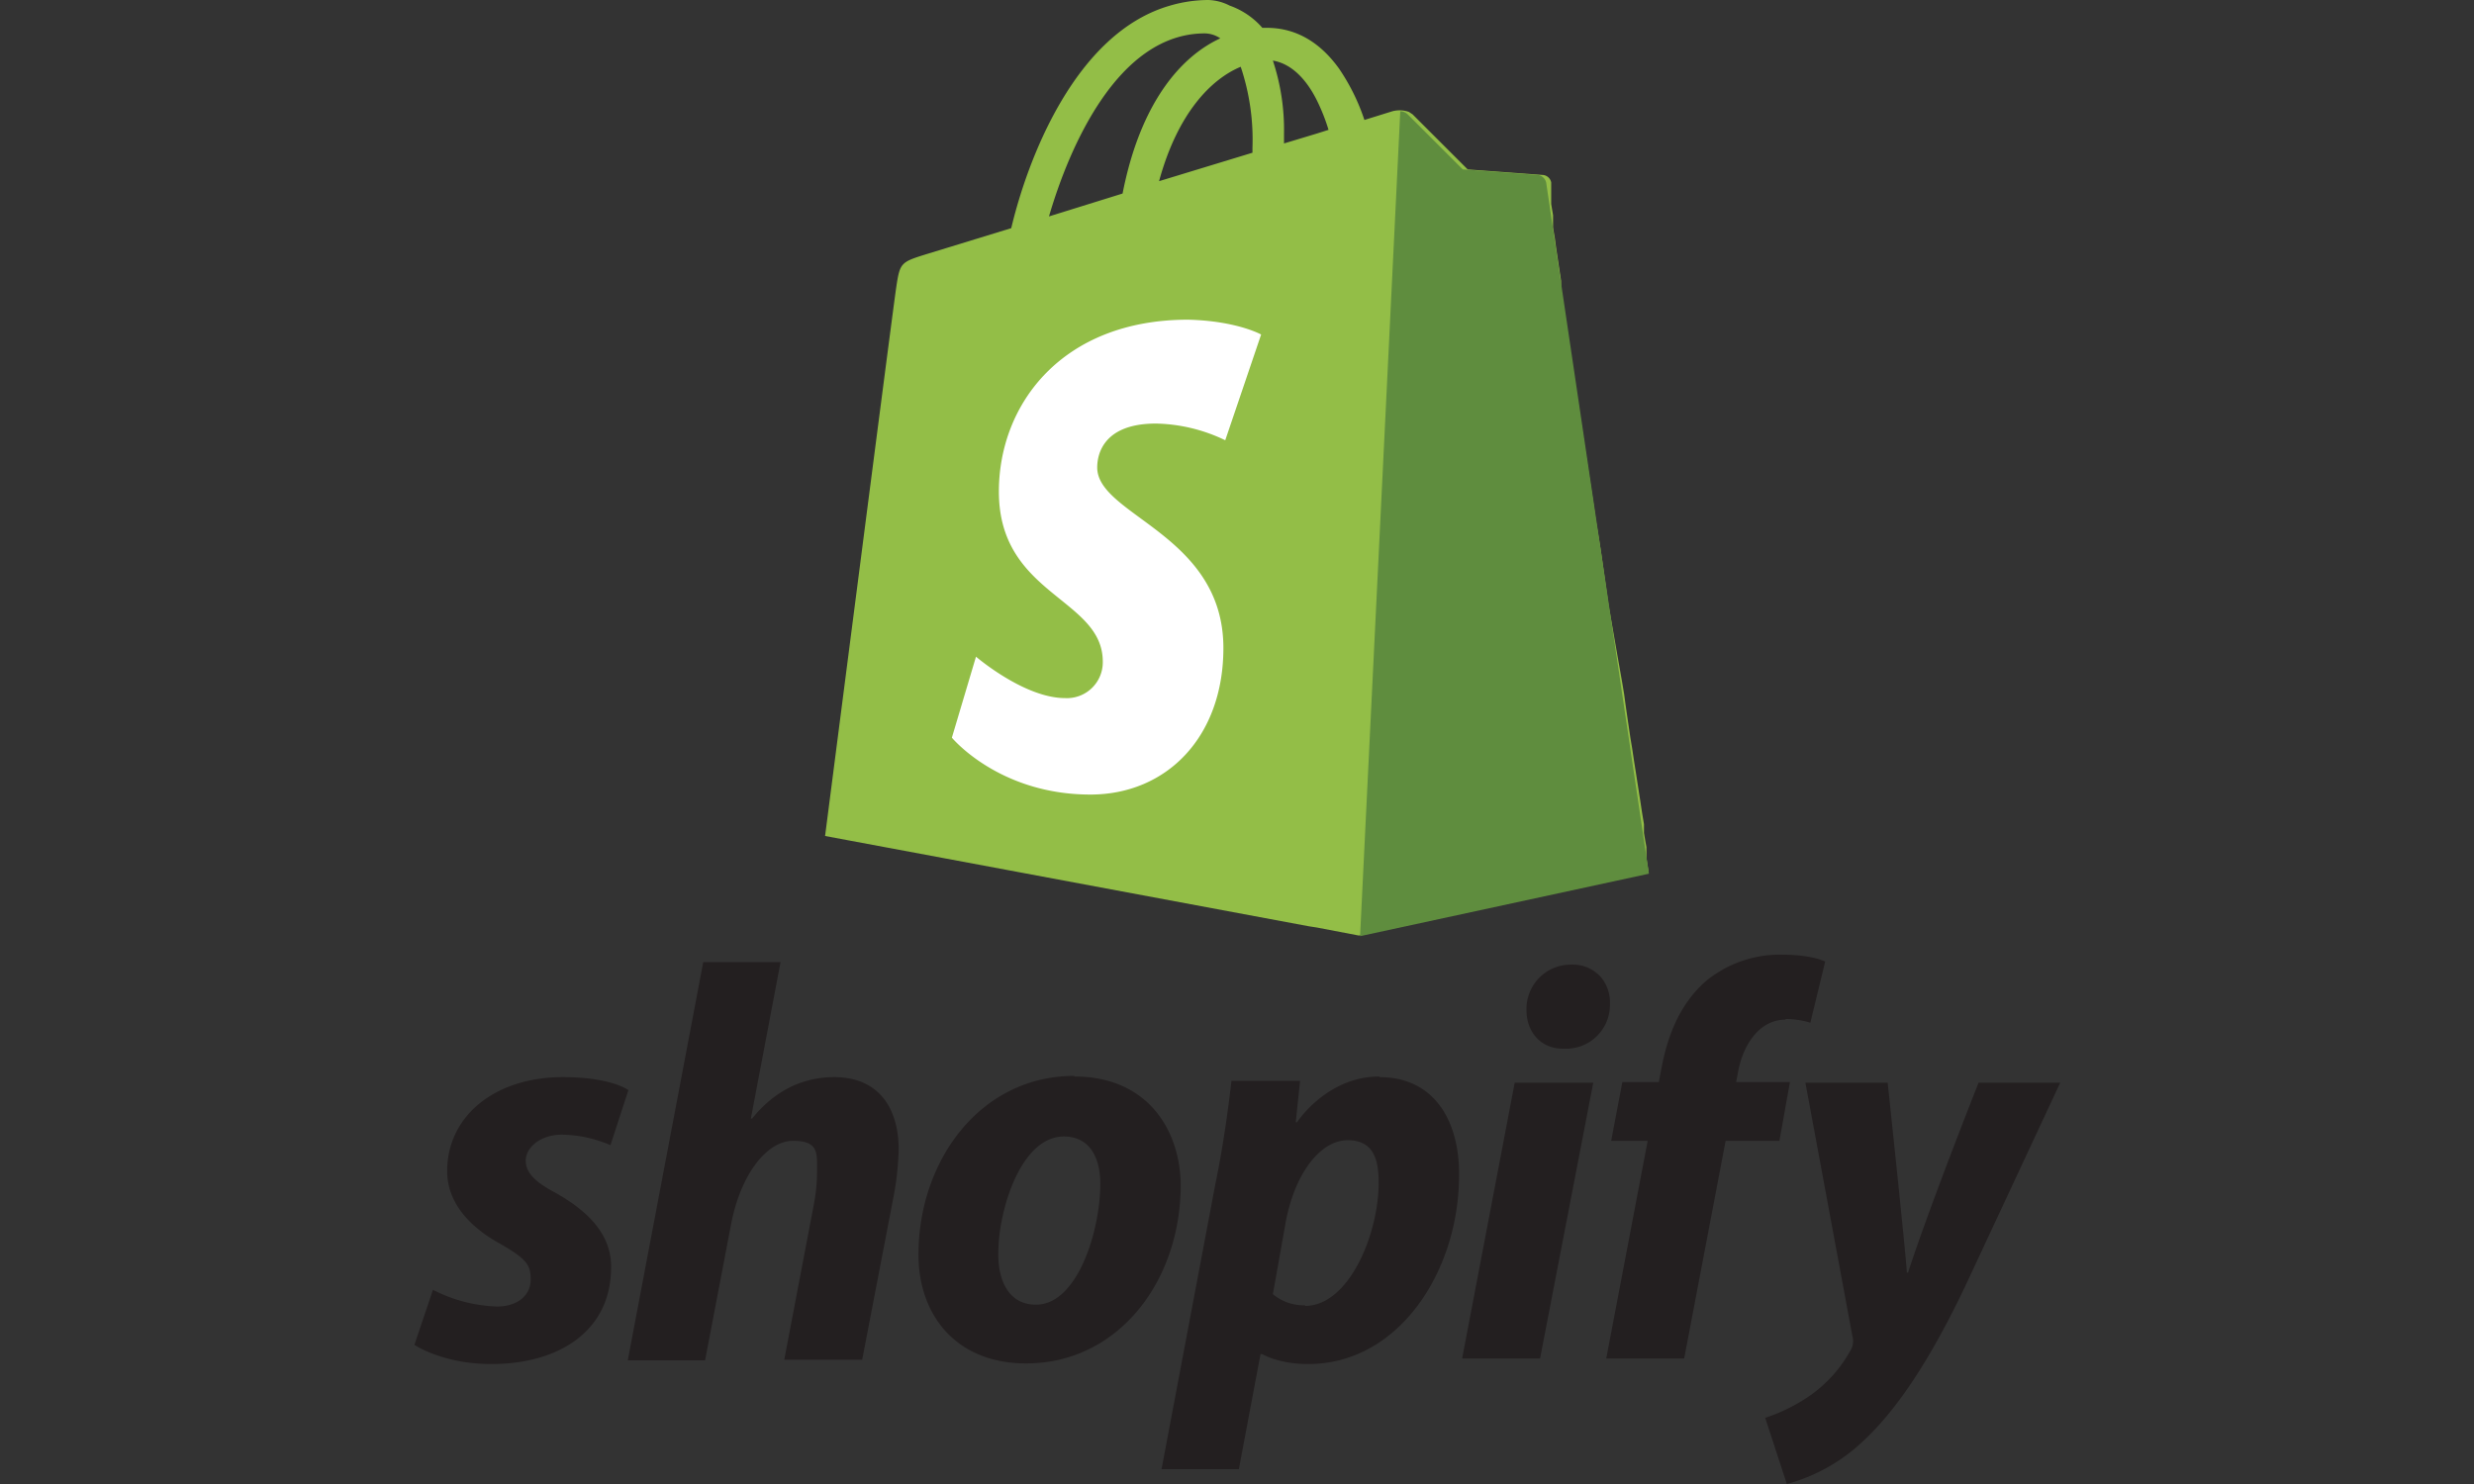 <svg xmlns="http://www.w3.org/2000/svg" data-name="Layer 1" viewBox="0 0 400 240"><rect x="0" y="0" width="400" height="240" fill="#333333" stroke="none"/><path d="M266.5 141.1v-.4l-.3-1.9V137l-.2-1.1-.2-1.2v-1.4l-.3-1.8-.3-2-.7-4.5-.3-1.9-.3-2-.3-1.8-.6-4.1-.2-1.4-.2-1.5-.3-1.8-2.2-12.5-.6-4.2-.7-4.9-.3-1.9-.5-3-.3-2.1-.2-1.3-.4-2.6-.6-3.9-.2-1.3-.8-5.3-.3-2.1-.5-3.1-.2-1.2-.8-5.2-.8-5.4-.5-3.6v-1.5l-.8-5.3-.2-1.5-.3-1.8v-2l-.3-1.8v-3.5a1.5 1.5 0 0 0-1.3-1.2l-12.2-.9-8.9-8.9-.6-.4a4.5 4.5 0 0 0-2.7-.1l-4.5 1.4a33.3 33.3 0 0 0-4.1-8.3c-2.8-3.9-6.6-6.6-11.7-6.6h-.7a12.6 12.6 0 0 0-5.3-3.6 8 8 0 0 0-3.5-.9 22.2 22.2 0 0 0-6.1.9c-15.4 4.4-23.1 25-25.7 36l-13.7 4.2c-4.2 1.3-4.3 1.4-4.9 5.4s-11.5 88.7-11.5 88.7l78.2 14.6 1.3.2 6.8 1.3 7-1.5 39.7-8.6ZM200.6 10.8a37 37 0 0 1 1.9 13.1v.8l-15.1 4.6c3-11 8.4-16.5 13.2-18.5Zm-5.8-5.4a4.6 4.6 0 0 1 2.5.8c-6.3 2.9-12.9 10.3-15.8 25.1L169.6 35c3.3-11.3 11.2-29.6 25.2-29.6Zm12.8 17.8v-1.6a35.5 35.5 0 0 0-1.8-11.8c3 .5 5.4 3 7.1 6.4a31 31 0 0 1 1.9 4.8l-1.9.6Z" style="fill:#93be47"/><path d="m248.7 28.3-12.2-.9-8.9-8.9a1.8 1.8 0 0 0-1.2-.5l-6.5 133.4 46.7-10.1S250.1 30.4 250 29.6a1.6 1.6 0 0 0-1.3-1.3Z" style="fill:#5f8d3e"/><path d="m203.9 54.1-5.8 17.1a26.9 26.9 0 0 0-11.2-2.7c-9.1 0-9.5 5.7-9.5 7.1 0 7.8 20.4 10.8 20.4 29.2 0 14.4-9.2 23.7-21.5 23.7-14.8 0-22.4-9.2-22.4-9.2l3.9-13.1s7.8 6.7 14.4 6.7a5.8 5.8 0 0 0 6.1-5.9c0-10.3-16.8-10.7-16.8-27.5 0-14.1 10.2-27.8 30.6-27.8 7.9.2 11.8 2.4 11.8 2.4Z" style="fill:#fff"/><path d="M319.9 175.1s-7.9 19.9-11.4 30.7h-.2c-.2-3.5-3.1-30.7-3.1-30.7h-13.3l7.6 41a2.9 2.9 0 0 1-.2 2.1 21.7 21.7 0 0 1-6.8 7.6 28.3 28.3 0 0 1-7.1 3.5l3.5 10.7a28.9 28.9 0 0 0 12.3-6.9c5.8-5.4 11.1-13.7 16.5-25l15.4-33Zm-30.4-.1Zm-.8-10.2a13.5 13.5 0 0 1 4 .6l2.4-9.9s-2.2-1.1-6.8-1.1a18.8 18.8 0 0 0-12.4 4.2c-4.3 3.7-6.3 8.9-7.3 14.3l-.4 2.1h-5.9l-1.8 9.5h5.9l-6.7 35.2h12.6l6.7-35.2h8.7l1.7-9.5h-8.7l.4-2.1c.9-4.2 3.5-8 7.6-8Zm-43.8 10.3-8.5 44.6H249l8.6-44.6Zm14-17a6.1 6.1 0 0 0-4.9-2.1 7.2 7.2 0 0 0-5.1 2.1 7.2 7.2 0 0 0-2.1 5.2c0 3.7 2.4 6.3 5.9 6.3h.2a7.1 7.1 0 0 0 7.4-7.3 6.4 6.4 0 0 0-1.4-4.2Zm-35.9 16c-8.5 0-13.3 7.4-13.3 7.4h-.2l.7-6.7h-11.1c-.5 4.6-1.5 11.5-2.6 16.7l-8.7 46.1h12.5l3.5-18.6h.3s2.6 1.6 7.4 1.6c14.8 0 24.4-15.2 24.4-30.5.1-8.4-3.7-15.9-12.9-15.9Zm-12 37a7.8 7.8 0 0 1-5.2-1.8l2.1-11.8c1.5-7.8 5.6-13.1 10-13.1s5 3.5 5 6.9c0 8.3-4.8 19.9-11.9 19.9ZM173.7 174c-15.2 0-25.2 13.7-25.2 28.9 0 9.8 6.1 17.6 17.4 17.6 14.9 0 25-13.3 25-28.9-.1-8.9-5.4-17.5-17.2-17.5Zm-6.2 37c-4.3 0-6.1-3.7-6.1-8.2 0-7.2 3.7-19 10.6-19 4.5 0 5.9 3.9 5.9 7.6 0 7.7-3.7 19.6-10.4 19.6Zm-32.6-36.8c-5.6 0-10 2.6-13.3 6.7h-.2l4.8-25.3h-12.5L101.5 220H114l4.2-22c1.6-8.3 5.9-13.5 10-13.5s3.9 1.9 3.9 4.6a28 28 0 0 1-.5 5.6l-4.8 25.2h12.6l5-26a46.8 46.8 0 0 0 .9-8.2c-.1-7.2-3.8-11.5-10.4-11.5Zm-45.1 18.7c-3.2-1.7-4.8-3.2-4.8-5.2s2.2-4.2 5.9-4.2a20.7 20.7 0 0 1 7.8 1.7l2.9-8.9s-2.7-2.1-10.6-2.1c-11 0-18.7 6.3-18.7 15.2 0 5 3.5 8.9 8.3 11.6s5.2 3.7 5.2 6-1.9 4.3-5.5 4.3a24.6 24.6 0 0 1-10.3-2.7l-3 8.9s4.6 3.1 12.4 3.1c11.3 0 19.4-5.6 19.4-15.6.1-5.5-4-9.3-9-12.1Z" style="fill:#231f20"/></svg>